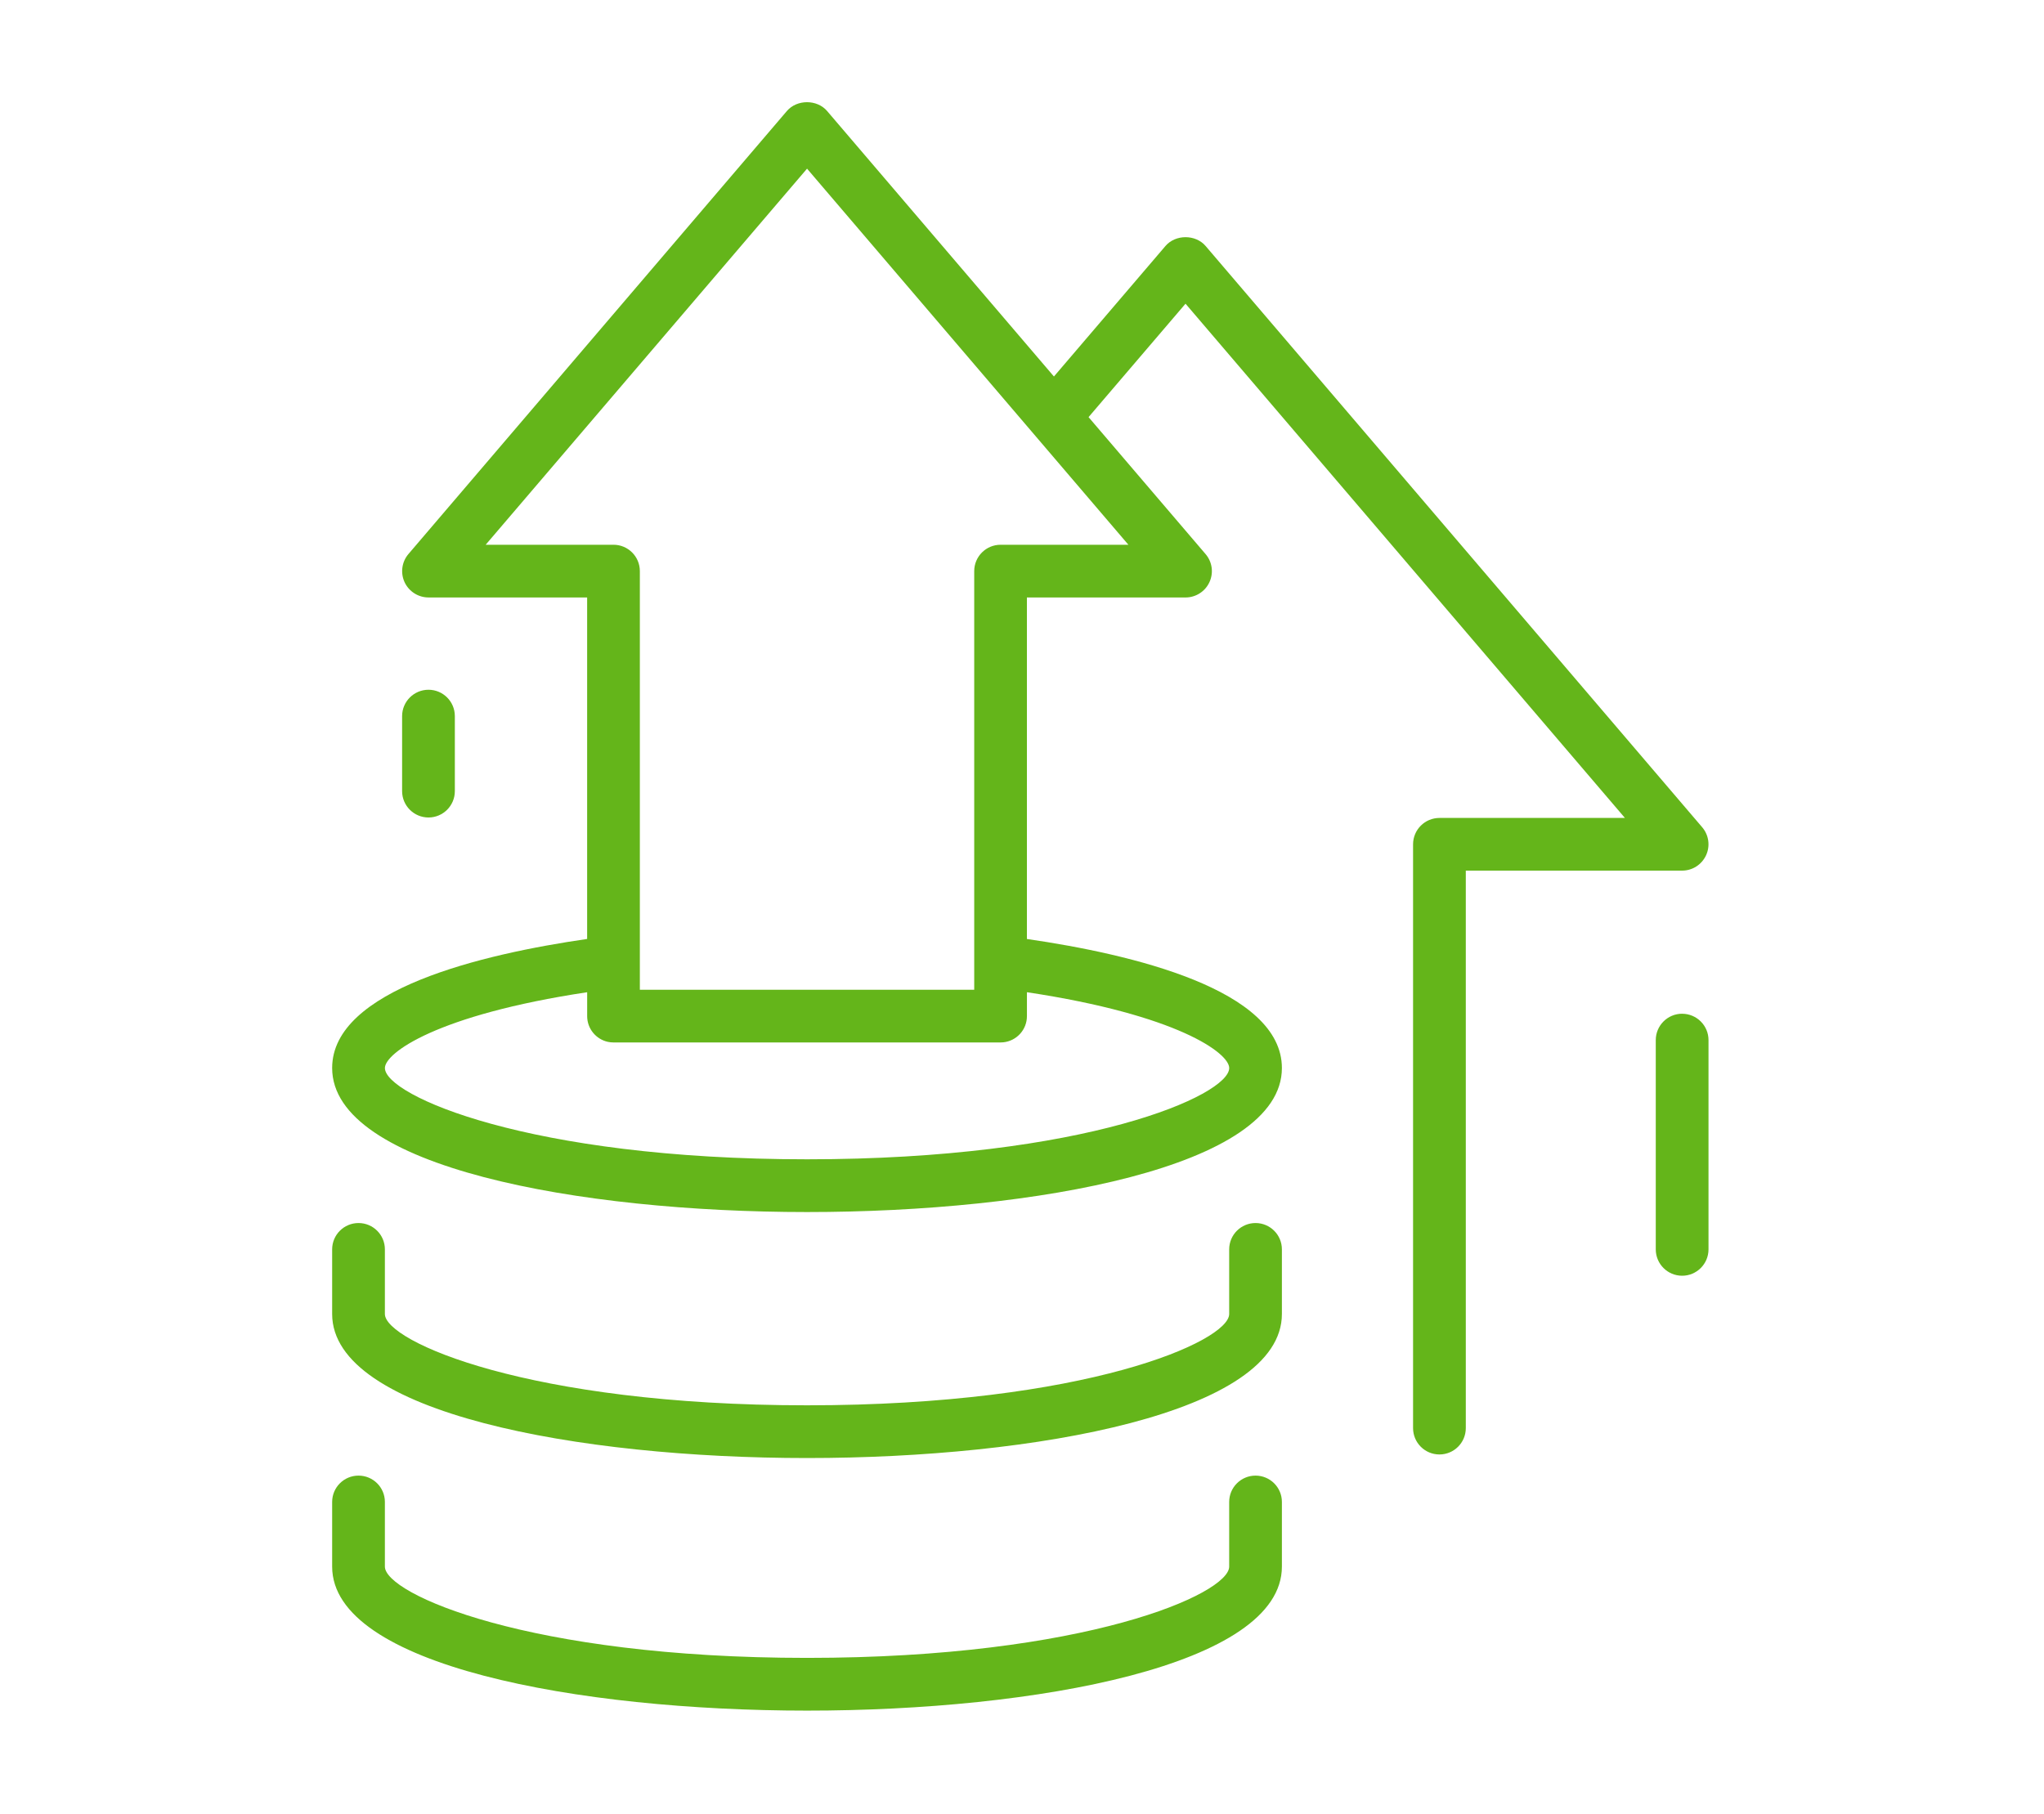 <svg xmlns="http://www.w3.org/2000/svg" width="80" height="71" viewBox="0 0 80 71">
    <g fill="none" fill-rule="evenodd">
        <g fill="#64B51A">
            <g>
                <path d="M49.14 57.762c.57 0 1.032.461 1.032 1.03v2.532c0 3.873-9.634 5.637-18.585 5.637C22.635 66.96 13 65.197 13 61.324v-2.531c0-.57.462-1.031 1.032-1.031.57 0 1.032.461 1.032 1.03v2.532c0 1.068 5.62 3.573 16.523 3.573 10.901 0 16.522-2.505 16.522-3.573v-2.531c0-.57.462-1.031 1.032-1.031zm0-9.887c.57 0 1.032.461 1.032 1.03v2.531c0 3.873-9.634 5.638-18.585 5.638-8.952 0-18.587-1.765-18.587-5.638v-2.53c0-.57.462-1.031 1.032-1.031.57 0 1.032.461 1.032 1.03v2.531c0 1.069 5.62 3.574 16.523 3.574 10.901 0 16.522-2.505 16.522-3.574v-2.53c0-.57.462-1.031 1.032-1.031zM32.37 4.343l8.88 10.395 4.366-5.11c.392-.458 1.178-.458 1.569 0L66.62 32.38c.262.305.322.736.153 1.1-.17.367-.533.6-.937.6h-8.466v21.822c0 .571-.463 1.032-1.032 1.032-.57 0-1.032-.461-1.032-1.032V33.05c0-.57.463-1.032 1.032-1.032h7.26l-17.198-20.13-3.795 4.44 4.578 5.359c.263.305.323.736.153 1.102-.168.365-.534.599-.937.599h-6.207v13.368c4.093.592 9.98 1.977 9.98 5.052 0 3.873-9.635 5.637-18.586 5.637C22.635 47.444 13 45.68 13 41.807c0-3.075 5.886-4.46 9.98-5.052V23.387h-6.21c-.4 0-.767-.234-.936-.599-.168-.366-.108-.797.153-1.102L30.8 4.343c.392-.457 1.178-.457 1.57 0zm33.467 35.34c.57 0 1.032.462 1.032 1.031v8.192c0 .57-.463 1.032-1.032 1.032-.57 0-1.032-.463-1.032-1.032v-8.192c0-.569.462-1.032 1.032-1.032zm-25.644-.843v.936c0 .531-.402.968-.92 1.024l-.112.006H24.01L23.9 40.8l-.109-.017c-.463-.102-.81-.514-.81-1.007v-.936c-5.894.888-7.916 2.382-7.916 2.967 0 1.069 5.62 3.573 16.523 3.573 10.9 0 16.522-2.504 16.522-3.573 0-.585-2.022-2.08-7.916-2.967zM31.587 6.602L19.009 21.324h5.002c.57 0 1.032.461 1.032 1.032v16.388H38.13V22.356c0-.57.462-1.032 1.032-1.032h5.002L31.587 6.602zM16.77 27c.57 0 1.032.461 1.032 1.032v2.936c0 .57-.462 1.032-1.032 1.032-.57 0-1.032-.463-1.032-1.032v-2.936c0-.57.463-1.032 1.032-1.032z" transform="translate(-612 -430) translate(612 430)"/>
            </g>
        </g>
    </g>
</svg>
